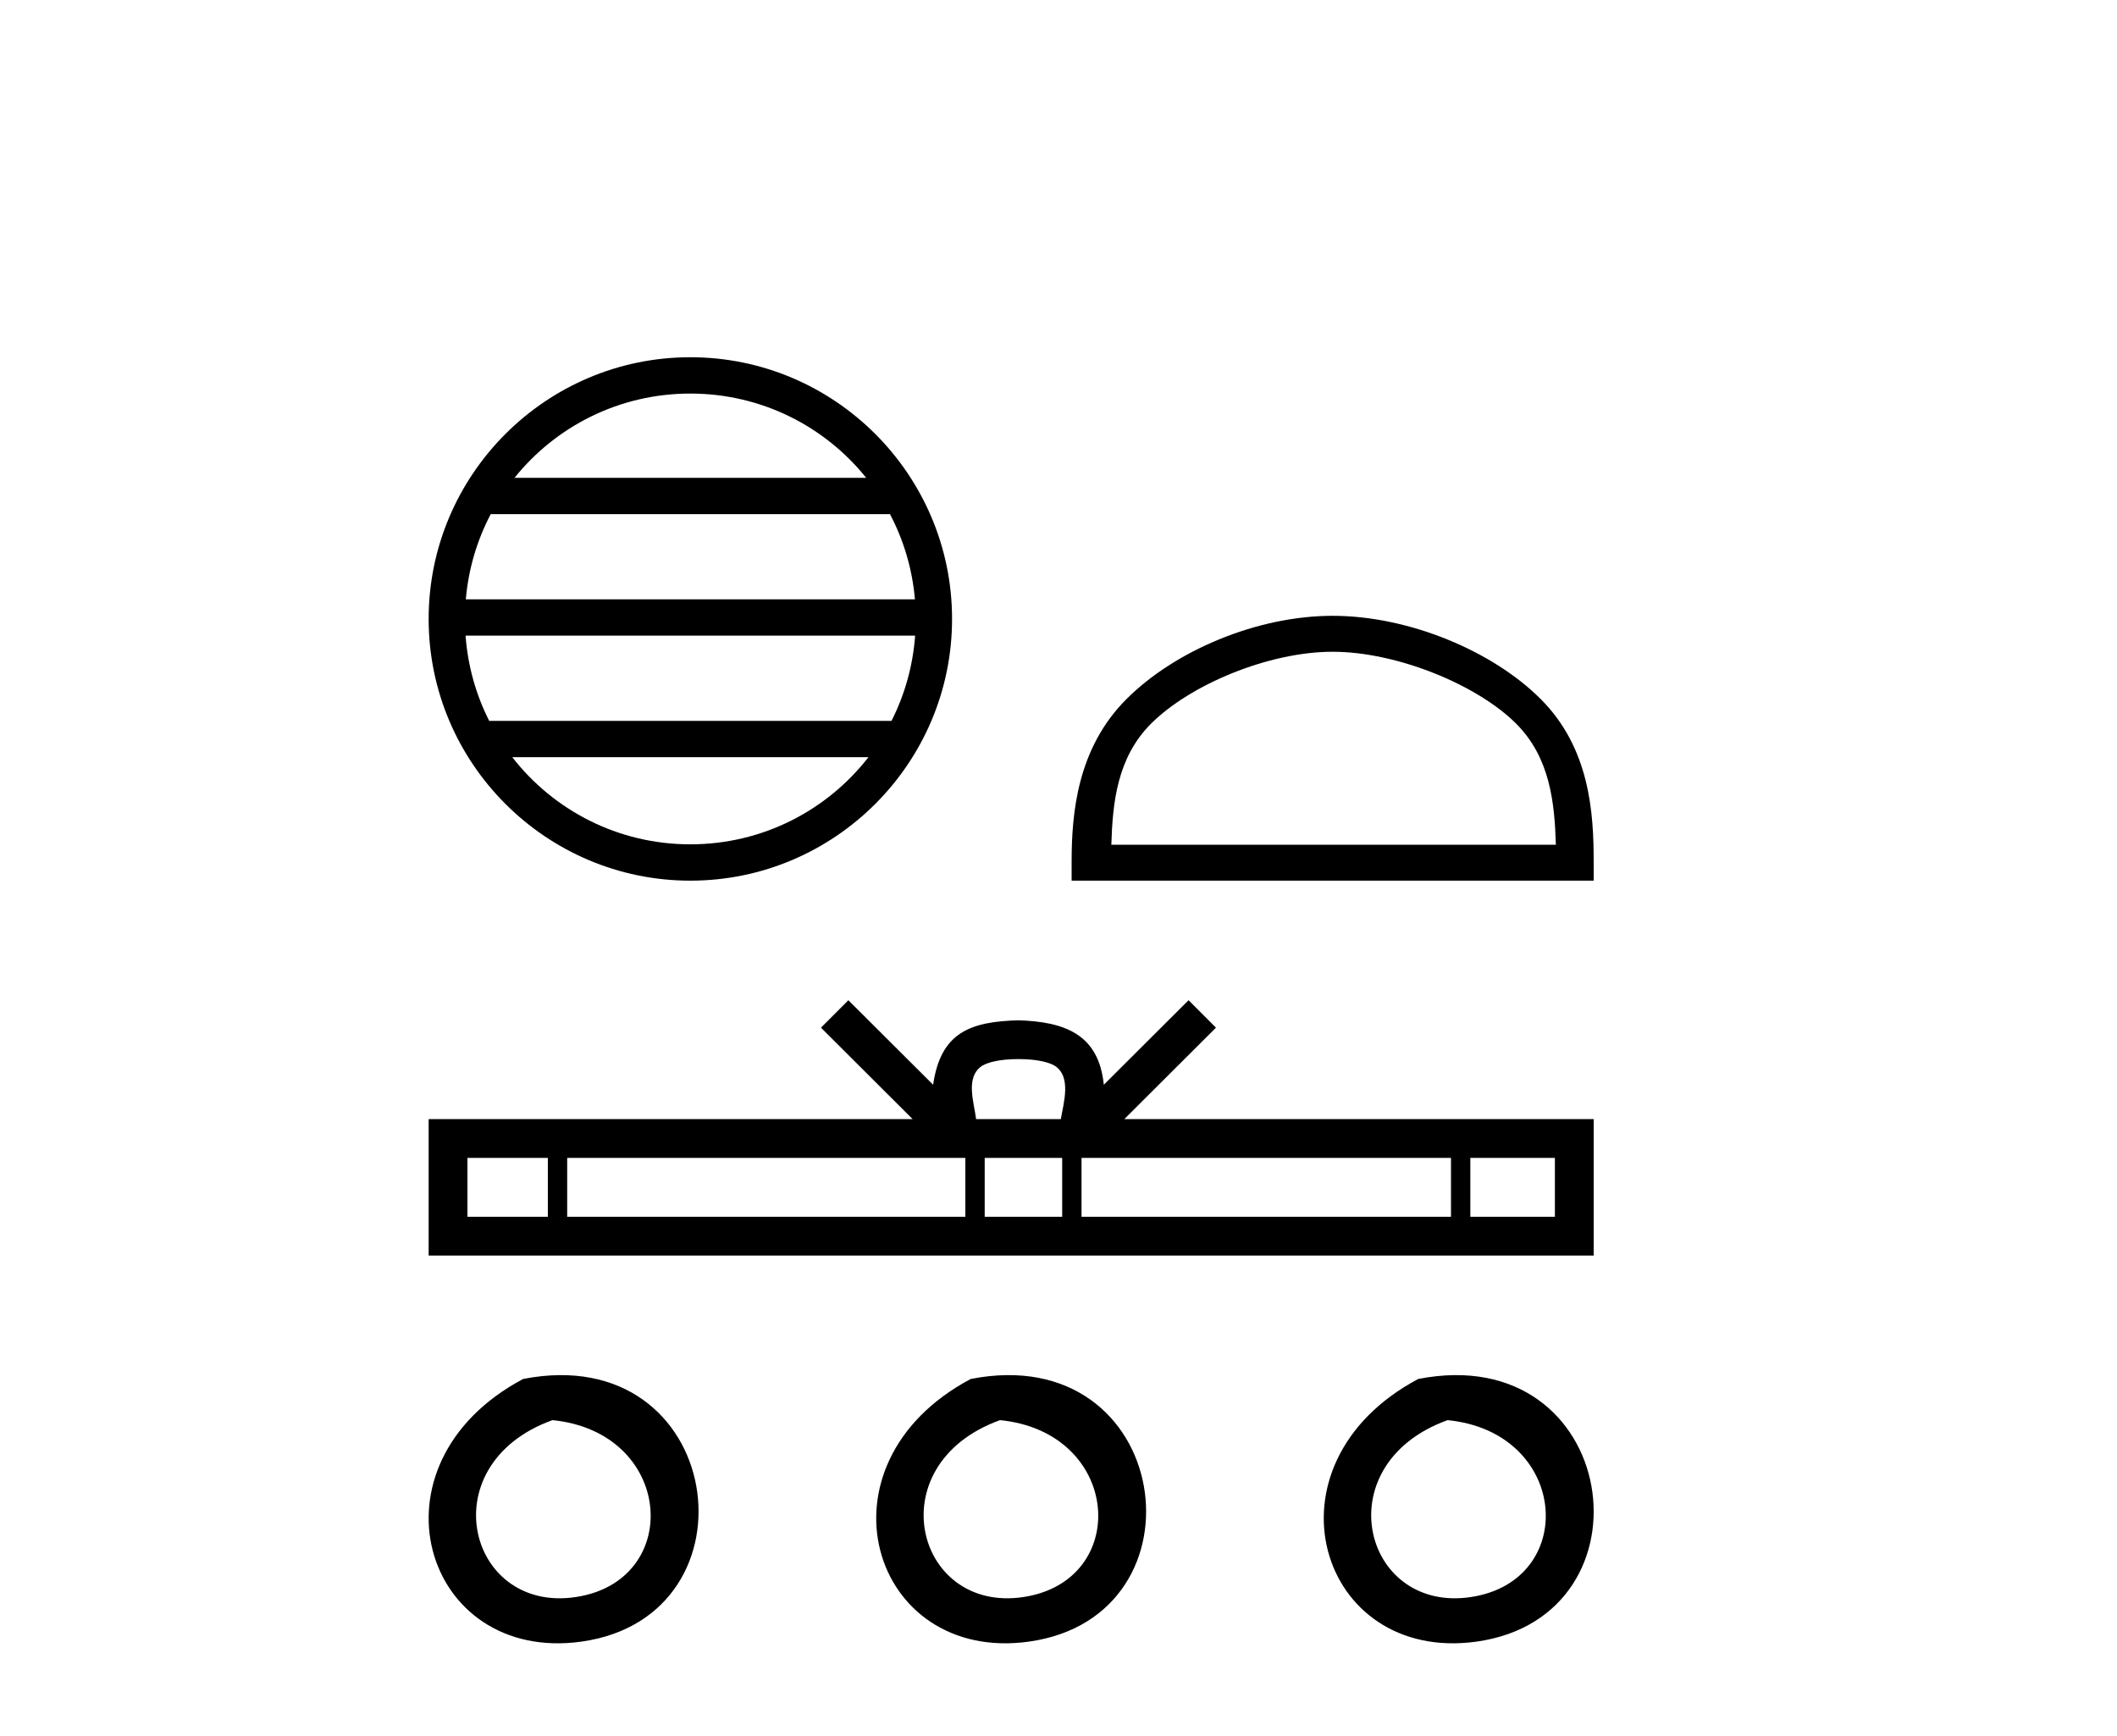 <?xml version='1.0' encoding='UTF-8' standalone='yes'?><svg xmlns='http://www.w3.org/2000/svg' xmlns:xlink='http://www.w3.org/1999/xlink' width='50.0' height='41.0' ><path d='M 16.305 9.295 C 17.986 9.295 19.483 10.071 20.458 11.285 L 12.152 11.285 C 13.127 10.071 14.624 9.295 16.305 9.295 ZM 21.02 12.143 C 21.341 12.753 21.547 13.433 21.609 14.155 L 11.002 14.155 C 11.064 13.433 11.269 12.753 11.59 12.143 ZM 21.614 15.012 C 21.561 15.733 21.366 16.413 21.056 17.025 L 11.554 17.025 C 11.244 16.413 11.049 15.733 10.996 15.012 ZM 20.512 17.882 C 19.538 19.135 18.017 19.941 16.305 19.941 C 14.593 19.941 13.072 19.135 12.098 17.882 ZM 16.305 8.437 C 12.898 8.437 10.124 11.211 10.124 14.618 C 10.124 18.025 12.898 20.799 16.305 20.799 C 19.712 20.799 22.486 18.025 22.486 14.618 C 22.486 11.211 19.712 8.437 16.305 8.437 Z' style='fill:#000000;stroke:none' /><path d='M 31.475 15.393 C 32.992 15.393 34.89 16.172 35.809 17.091 C 36.612 17.894 36.717 18.96 36.747 19.95 L 26.248 19.95 C 26.278 18.96 26.383 17.894 27.186 17.091 C 28.105 16.172 29.959 15.393 31.475 15.393 ZM 31.475 14.544 C 29.676 14.544 27.74 15.375 26.606 16.51 C 25.442 17.674 25.31 19.206 25.31 20.352 L 25.31 20.799 L 37.64 20.799 L 37.64 20.352 C 37.64 19.206 37.553 17.674 36.389 16.51 C 35.255 15.375 33.274 14.544 31.475 14.544 Z' style='fill:#000000;stroke:none' /><path d='M 24.054 25.013 C 24.5 25.013 24.769 25.089 24.908 25.168 C 25.313 25.426 25.12 26.044 25.055 26.431 L 23.054 26.431 C 23.006 26.036 22.788 25.433 23.201 25.168 C 23.34 25.089 23.608 25.013 24.054 25.013 ZM 12.939 27.347 L 12.939 28.737 L 11.04 28.737 L 11.04 27.347 ZM 22.8 27.347 L 22.8 28.737 L 13.396 28.737 L 13.396 27.347 ZM 25.087 27.347 L 25.087 28.737 L 23.257 28.737 L 23.257 27.347 ZM 34.27 27.347 L 34.27 28.737 L 25.544 28.737 L 25.544 27.347 ZM 36.724 27.347 L 36.724 28.737 L 34.727 28.737 L 34.727 27.347 ZM 20.037 23.623 L 19.39 24.271 L 21.555 26.431 L 10.124 26.431 L 10.124 29.653 L 37.64 29.653 L 37.64 26.431 L 26.554 26.431 L 28.719 24.271 L 28.072 23.623 L 26.07 25.619 C 25.95 24.409 25.121 24.131 24.054 24.097 C 22.915 24.127 22.216 24.385 22.039 25.619 L 20.037 23.623 Z' style='fill:#000000;stroke:none' /><path d='M 12.355 32.568 C 8.558 34.588 10.002 39.291 13.732 38.771 C 18.037 38.169 17.12 31.633 12.355 32.568 M 13.048 33.54 C 15.876 33.822 16.138 37.22 13.726 37.696 C 11.074 38.221 10.103 34.602 13.048 33.54 Z' style='fill:#000000;stroke:none' /><path d='M 22.926 32.568 C 19.129 34.588 20.572 39.291 24.302 38.771 C 28.608 38.169 27.69 31.633 22.926 32.568 M 23.619 33.54 C 26.447 33.822 26.708 37.22 24.297 37.696 C 21.645 38.221 20.674 34.602 23.619 33.54 Z' style='fill:#000000;stroke:none' /><path d='M 33.496 32.568 C 29.699 34.588 31.143 39.291 34.873 38.771 C 39.179 38.169 38.261 31.633 33.496 32.568 M 34.19 33.54 C 37.017 33.822 37.279 37.22 34.867 37.696 C 32.215 38.221 31.245 34.602 34.19 33.54 Z' style='fill:#000000;stroke:none' /></svg>
